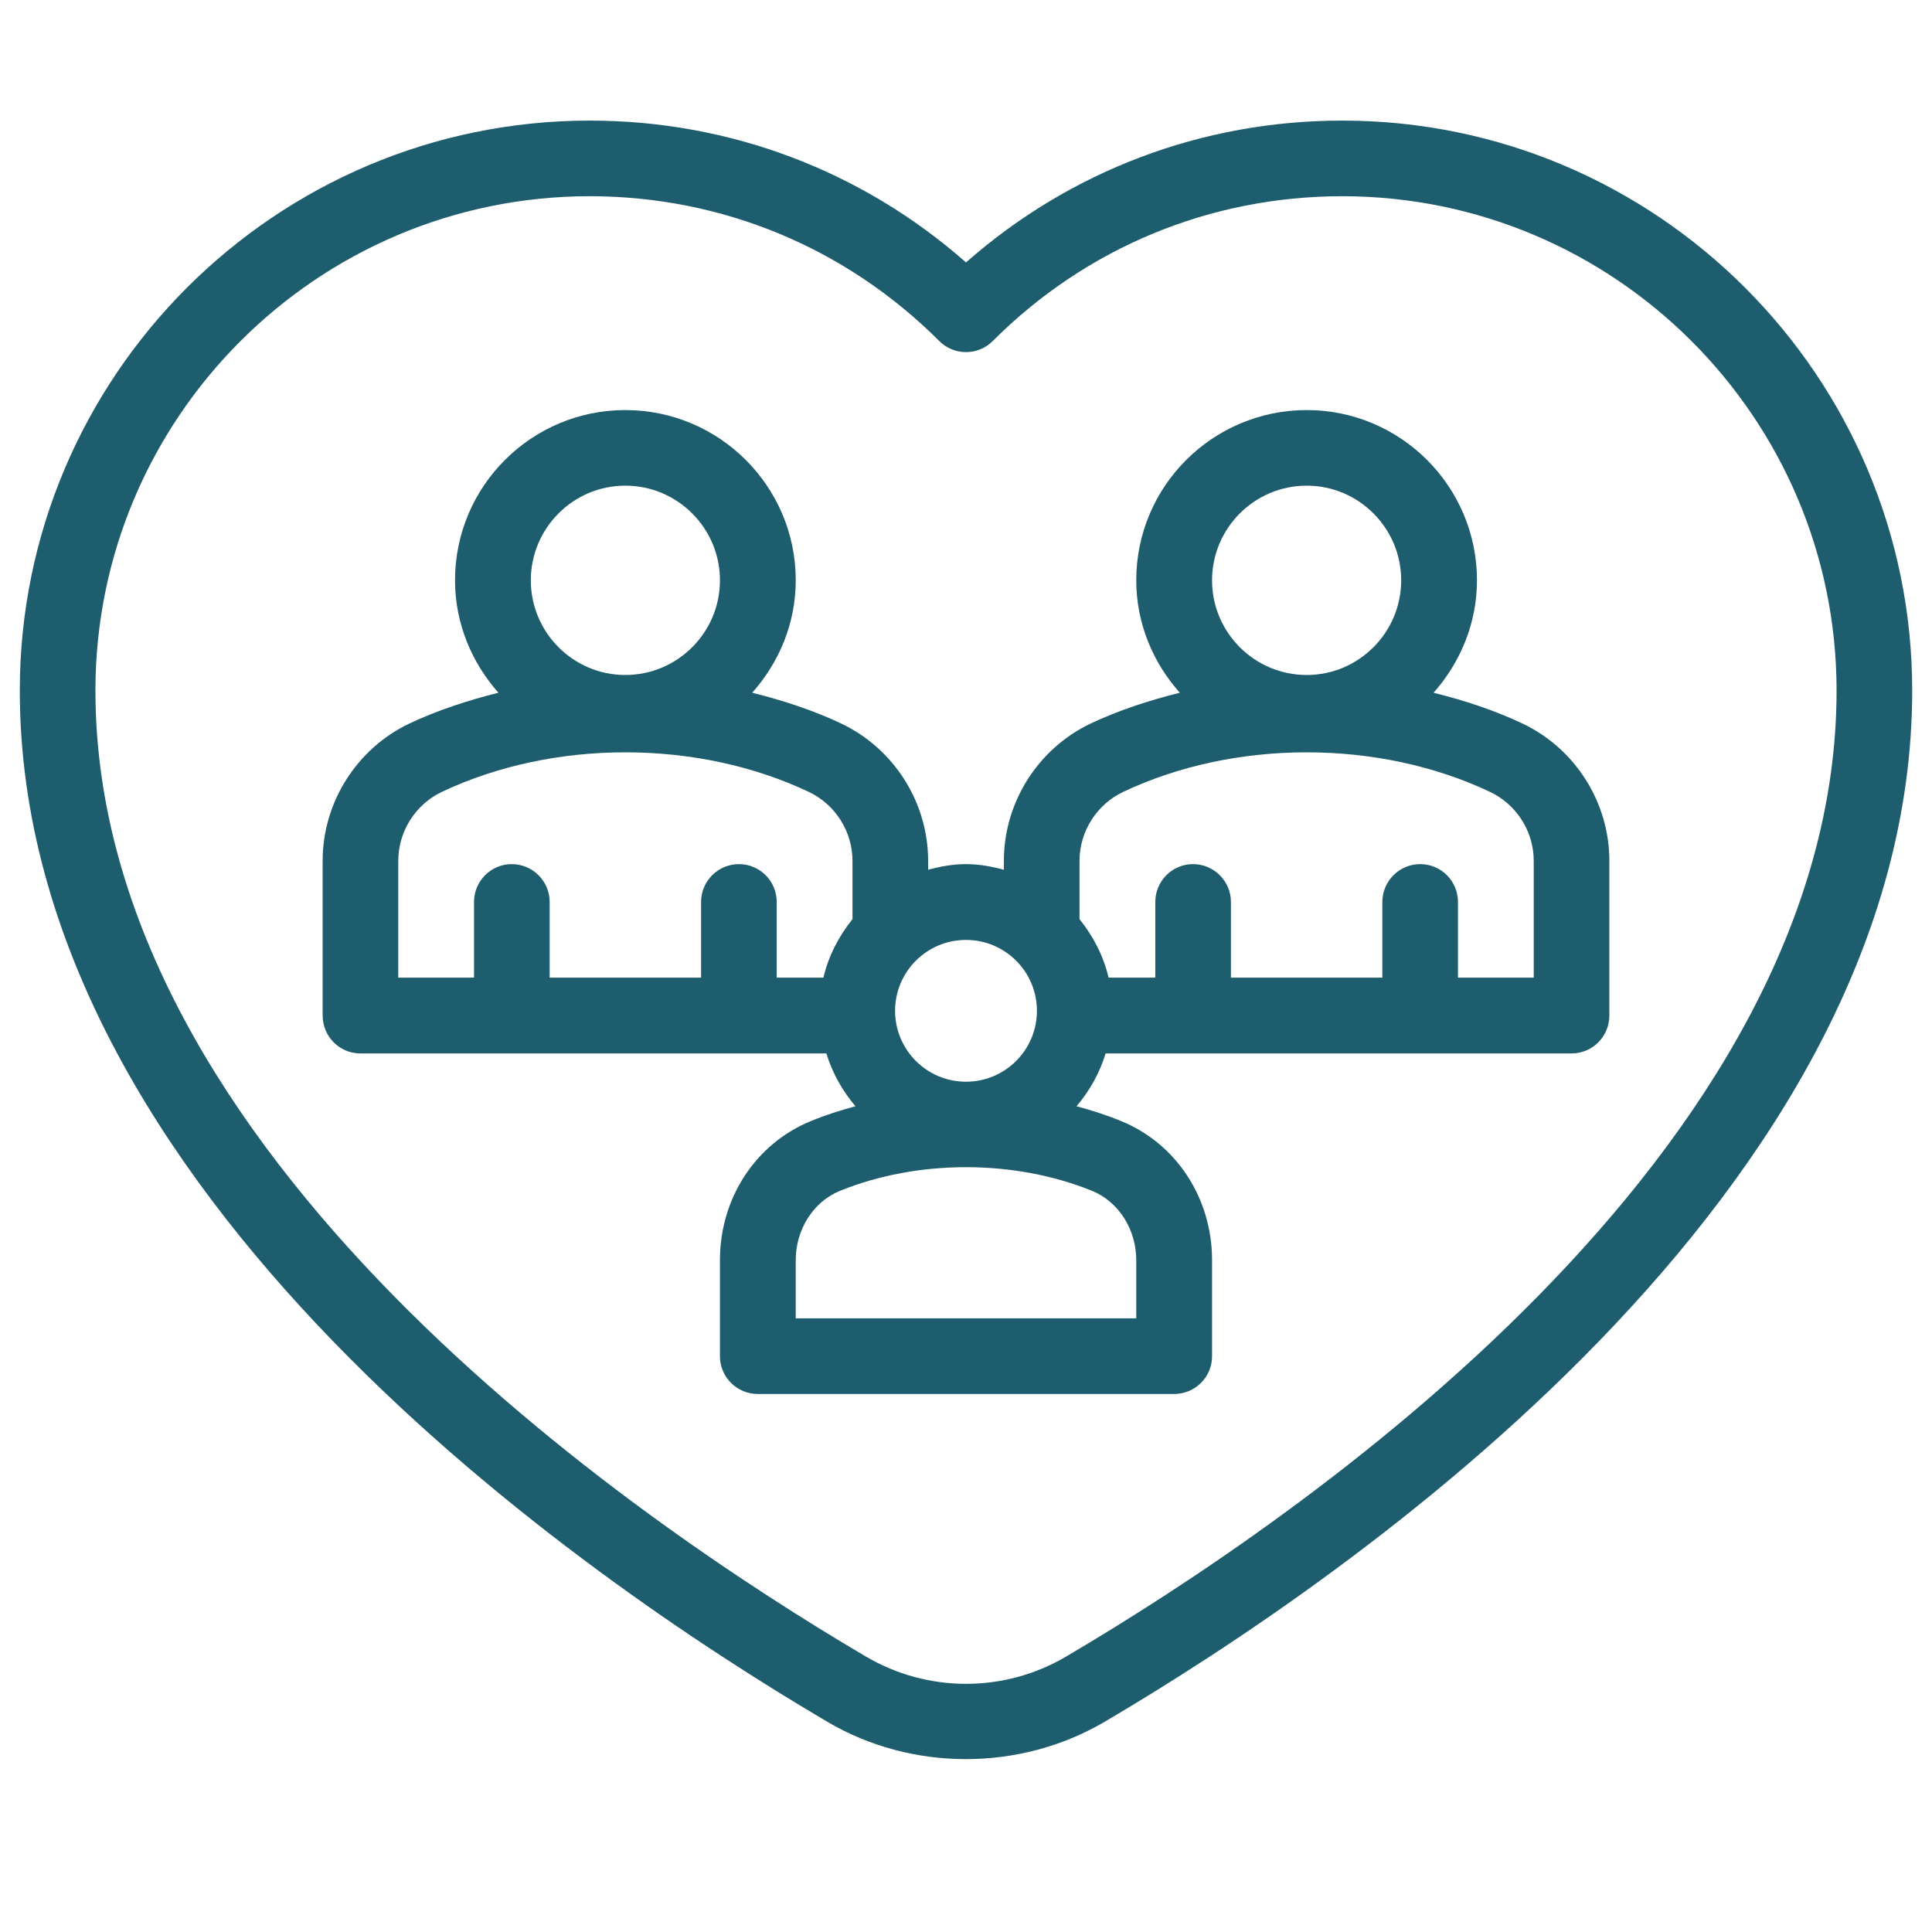 <?xml version="1.0" encoding="UTF-8"?> <svg xmlns="http://www.w3.org/2000/svg" xmlns:xlink="http://www.w3.org/1999/xlink" width="64" zoomAndPan="magnify" viewBox="0 0 48 48" height="64" preserveAspectRatio="xMidYMid meet" version="1.0"><defs><clipPath id="065ee208a7"><path d="M 0.488 2.996 L 47.508 2.996 L 47.508 44 L 0.488 44 Z M 0.488 2.996 " clip-rule="nonzero"></path></clipPath></defs><path fill="#1d5d6d" d="M 37.828 17.977 C 37.133 17.648 36.383 17.402 35.617 17.211 C 36.277 16.465 36.695 15.492 36.695 14.418 C 36.695 12.082 34.797 10.188 32.465 10.188 C 30.129 10.188 28.23 12.082 28.23 14.418 C 28.23 15.492 28.648 16.465 29.312 17.211 C 28.543 17.402 27.793 17.648 27.094 17.977 C 25.785 18.602 24.941 19.938 24.941 21.387 L 24.941 21.609 C 24.637 21.527 24.328 21.469 24 21.469 C 23.672 21.469 23.363 21.527 23.059 21.609 L 23.059 21.387 C 23.059 19.938 22.215 18.602 20.902 17.977 C 20.207 17.648 19.457 17.402 18.688 17.211 C 19.352 16.465 19.77 15.492 19.77 14.418 C 19.77 12.082 17.871 10.188 15.535 10.188 C 13.203 10.188 11.305 12.082 11.305 14.418 C 11.305 15.492 11.723 16.465 12.383 17.211 C 11.617 17.402 10.867 17.648 10.168 17.977 C 8.859 18.602 8.016 19.938 8.016 21.387 L 8.016 25.23 C 8.016 25.75 8.434 26.172 8.953 26.172 L 20.531 26.172 C 20.68 26.66 20.93 27.105 21.254 27.484 C 20.879 27.586 20.508 27.703 20.148 27.852 C 18.777 28.41 17.887 29.766 17.887 31.305 L 17.887 33.695 C 17.887 34.215 18.309 34.633 18.828 34.633 L 29.172 34.633 C 29.691 34.633 30.113 34.215 30.113 33.695 L 30.113 31.305 C 30.113 29.766 29.223 28.41 27.852 27.852 C 27.492 27.703 27.121 27.586 26.746 27.484 C 27.07 27.105 27.32 26.66 27.469 26.172 L 39.047 26.172 C 39.566 26.172 39.984 25.75 39.984 25.23 L 39.984 21.387 C 39.984 19.938 39.141 18.602 37.828 17.977 Z M 32.465 12.066 C 33.758 12.066 34.812 13.121 34.812 14.418 C 34.812 15.715 33.758 16.77 32.465 16.77 C 31.168 16.77 30.113 15.715 30.113 14.418 C 30.113 13.121 31.168 12.066 32.465 12.066 Z M 25.762 25.113 C 25.762 26.086 24.973 26.875 24 26.875 C 23.027 26.875 22.238 26.086 22.238 25.113 C 22.238 24.141 23.027 23.352 24 23.352 C 24.973 23.352 25.762 24.141 25.762 25.113 Z M 15.535 12.066 C 16.832 12.066 17.887 13.121 17.887 14.418 C 17.887 15.715 16.832 16.77 15.535 16.77 C 14.242 16.77 13.188 15.715 13.188 14.418 C 13.188 13.121 14.242 12.066 15.535 12.066 Z M 9.895 21.387 C 9.895 20.66 10.32 19.988 10.973 19.676 C 13.746 18.363 17.328 18.363 20.098 19.676 C 20.754 19.988 21.18 20.66 21.18 21.387 L 21.18 22.836 C 20.84 23.258 20.586 23.746 20.457 24.289 L 19.297 24.289 L 19.297 22.41 C 19.297 21.891 18.879 21.469 18.359 21.469 C 17.84 21.469 17.418 21.891 17.418 22.41 L 17.418 24.289 L 13.656 24.289 L 13.656 22.41 C 13.656 21.891 13.234 21.469 12.715 21.469 C 12.195 21.469 11.777 21.891 11.777 22.41 L 11.777 24.289 L 9.895 24.289 Z M 28.23 31.305 L 28.23 32.754 L 19.77 32.754 L 19.77 31.305 C 19.77 30.547 20.207 29.859 20.859 29.59 C 22.797 28.801 25.203 28.801 27.141 29.59 C 27.793 29.859 28.23 30.547 28.23 31.305 Z M 38.105 24.289 L 36.223 24.289 L 36.223 22.41 C 36.223 21.891 35.805 21.469 35.285 21.469 C 34.766 21.469 34.344 21.891 34.344 22.41 L 34.344 24.289 L 30.582 24.289 L 30.582 22.41 C 30.582 21.891 30.16 21.469 29.641 21.469 C 29.121 21.469 28.703 21.891 28.703 22.41 L 28.703 24.289 L 27.543 24.289 C 27.414 23.746 27.16 23.258 26.82 22.836 L 26.82 21.387 C 26.82 20.66 27.246 19.988 27.902 19.676 C 30.672 18.363 34.254 18.363 37.023 19.676 C 37.68 19.988 38.105 20.66 38.105 21.387 Z M 38.105 24.289 " fill-opacity="1" fill-rule="nonzero"></path><g clip-path="url(#065ee208a7)"><path fill="#1d5d6d" d="M 33.348 2.996 C 29.871 2.996 26.586 4.242 24 6.52 C 21.414 4.242 18.129 2.996 14.652 2.996 C 6.844 2.996 0.492 9.348 0.492 17.156 C 0.492 29.621 14.523 39.227 20.555 42.777 C 22.656 44.016 25.344 44.012 27.445 42.777 C 33.477 39.227 47.508 29.621 47.508 17.156 C 47.508 9.348 41.156 2.996 33.348 2.996 Z M 26.488 41.156 C 24.953 42.062 23.047 42.059 21.512 41.156 C 15.758 37.77 2.371 28.652 2.371 17.156 C 2.371 10.387 7.879 4.875 14.652 4.875 C 17.934 4.875 21.016 6.152 23.336 8.473 C 23.703 8.84 24.297 8.84 24.664 8.473 C 26.984 6.152 30.066 4.875 33.348 4.875 C 40.121 4.875 45.629 10.387 45.629 17.156 C 45.629 28.652 32.242 37.77 26.488 41.156 Z M 26.488 41.156 " fill-opacity="1" fill-rule="nonzero"></path></g></svg> 